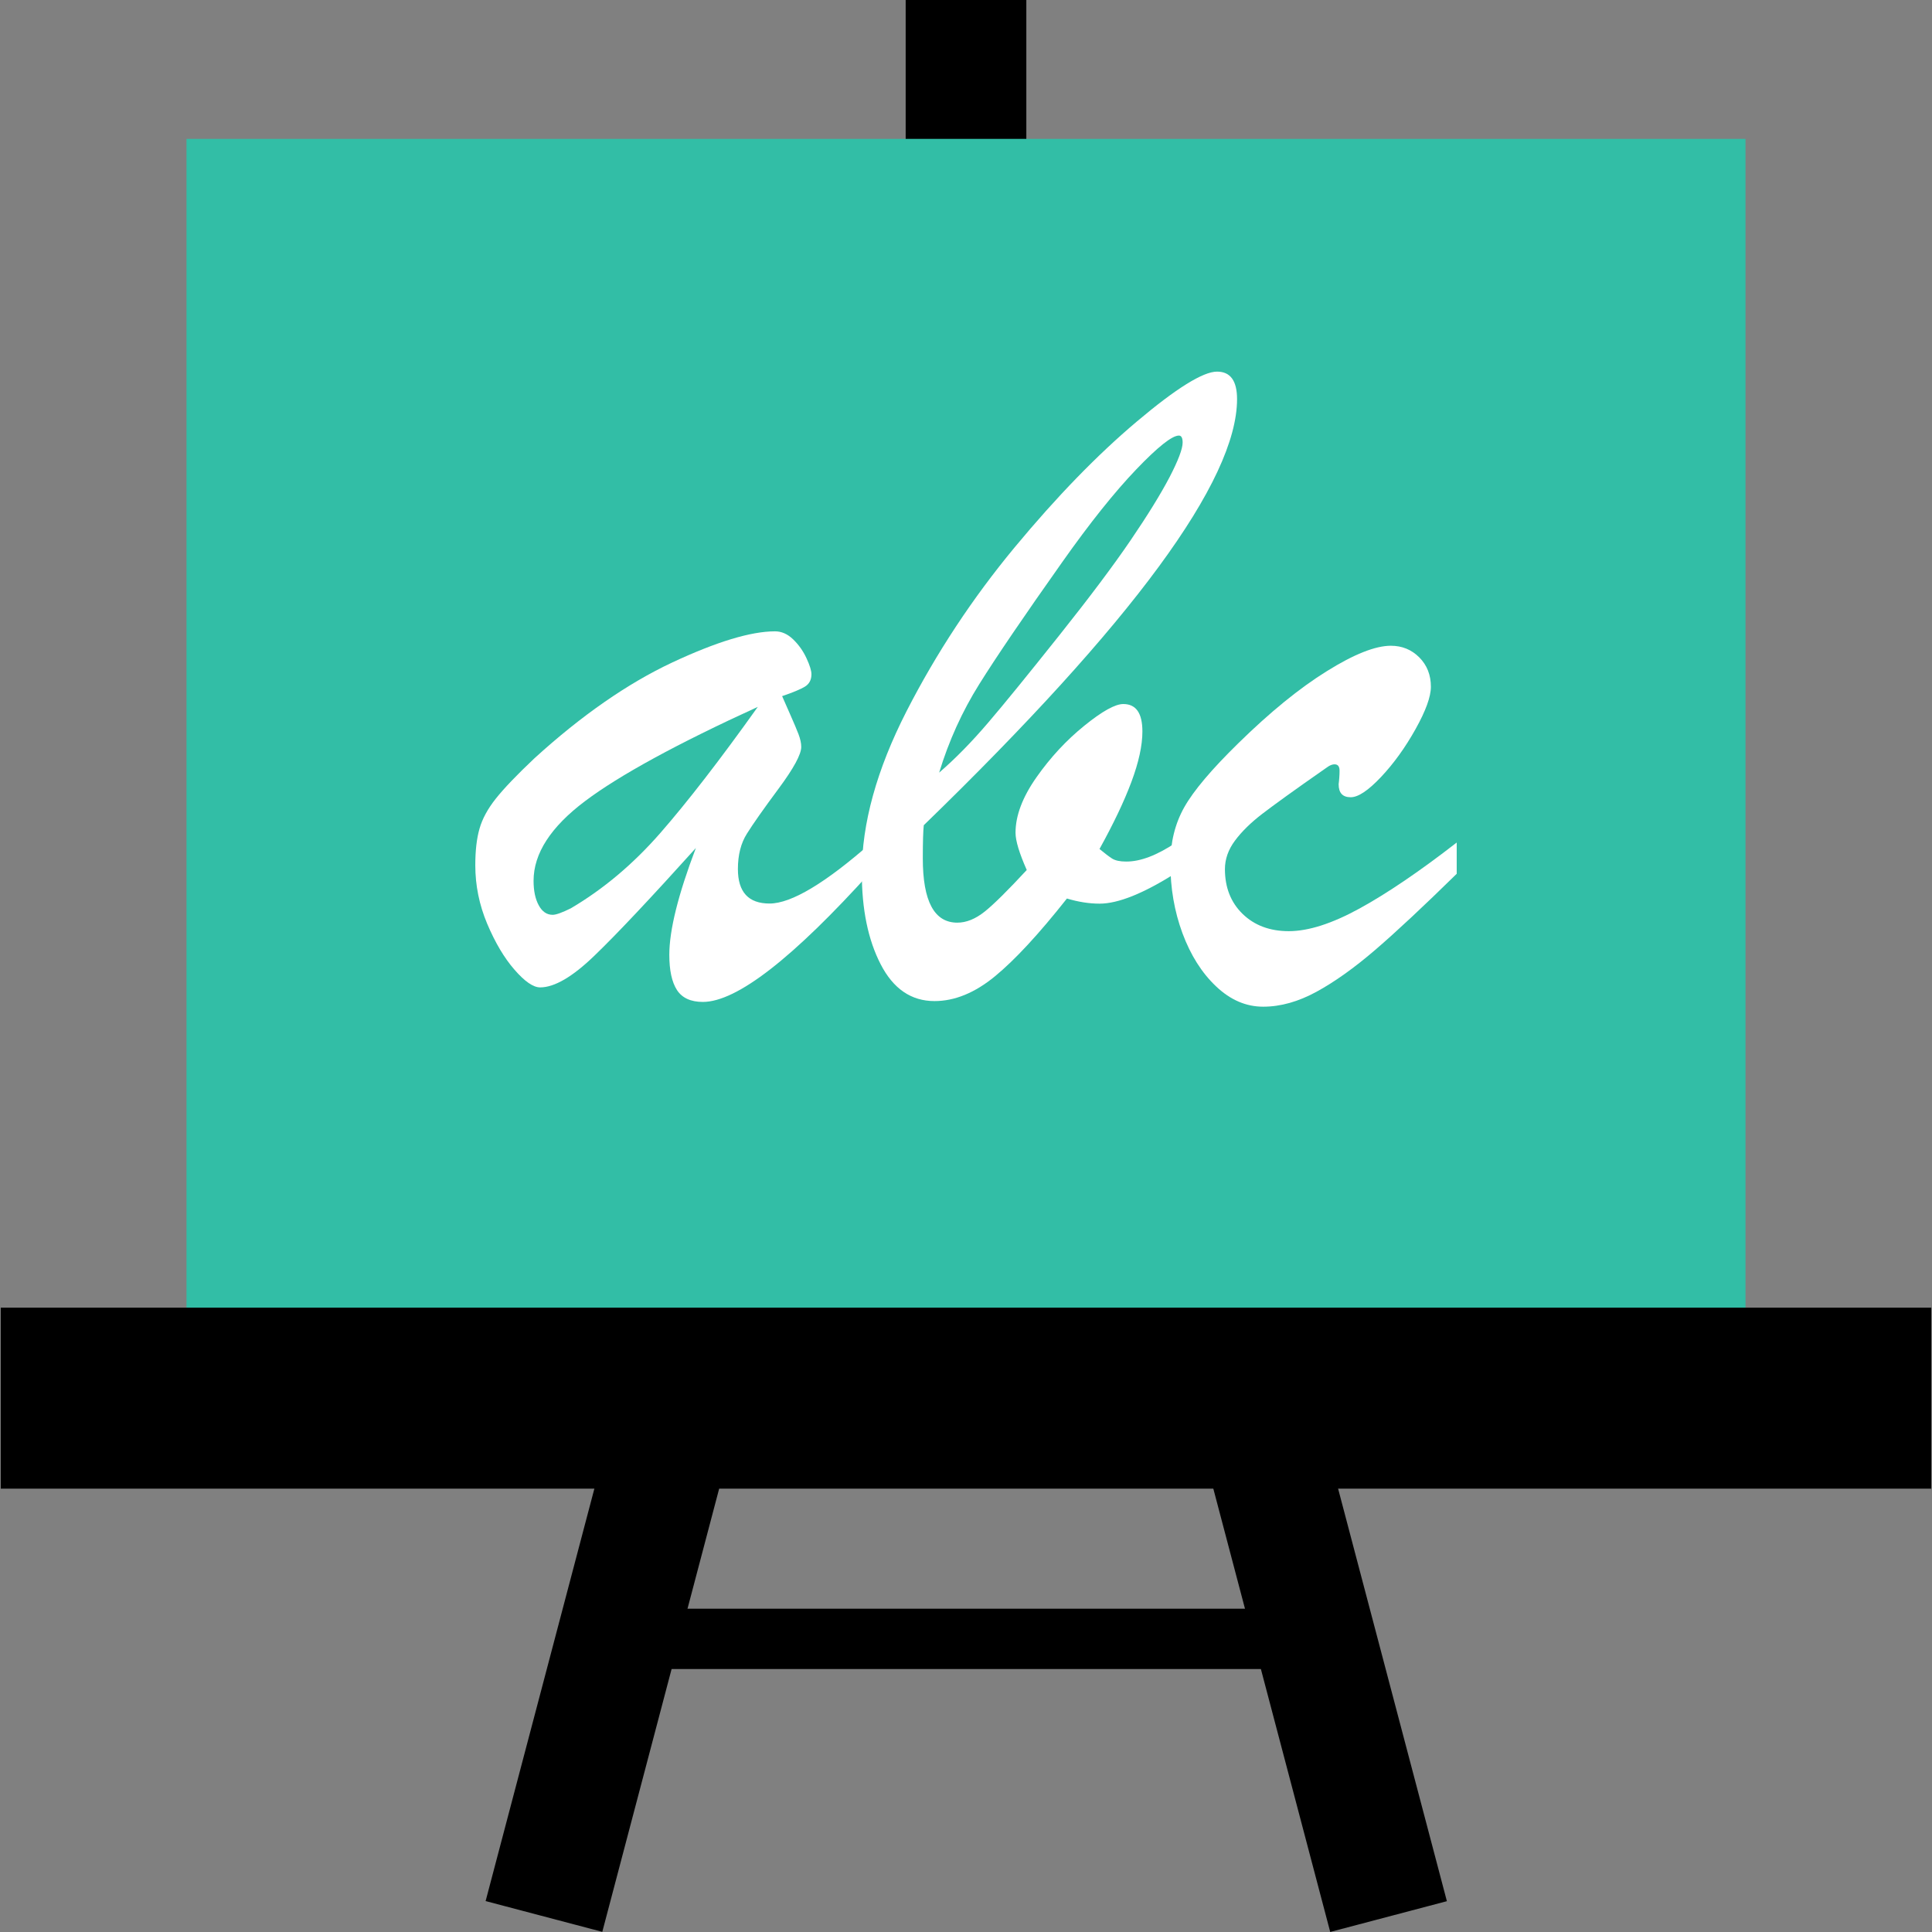 <?xml version="1.0" encoding="iso-8859-1"?>
<!-- Uploaded to: SVG Repo, www.svgrepo.com, Generator: SVG Repo Mixer Tools -->
<svg version="1.1" id="Layer_1" xmlns="http://www.w3.org/2000/svg" xmlns:xlink="http://www.w3.org/1999/xlink" 
	 viewBox="0 0 512.4 512.4" xml:space="preserve">
<rect x="0" y="0" width="512.4" height="512.4" fill="#808080" stroke="none"/>
<rect x="240.2" width="32" height="42"/>
<polyline style="fill:#32BEA6;" points="49.464,357.664 49.464,36.832 462.936,36.832 462.936,357.664 "/>
<rect x="0.2" y="346.816" width="512" height="48"/>
<rect x="159.208" y="426.656" width="193.92" height="16"/>
<rect x="144.22" y="384.904" transform="matrix(-0.967 -0.255 0.255 -0.967 201.049 921.337)" width="32.001" height="125.476"/>
<rect x="289.506" y="431.661" transform="matrix(-0.255 -0.967 0.967 -0.255 9.205 902.413)" width="125.467" height="31.999"/>
<g>
	<path style="fill:#FFFFFF;" d="M141.768,201.088c12.512-11.392,24.688-19.824,36.464-25.36c11.792-5.52,20.912-8.288,27.328-8.288
		c1.728,0,3.344,0.72,4.832,2.16c1.488,1.456,2.656,3.12,3.52,5.008c0.88,1.888,1.296,3.296,1.296,4.208
		c0,1.488-0.576,2.576-1.712,3.28c-1.152,0.704-3.184,1.552-6.064,2.528c0.576,1.312,1.312,3.008,2.224,5.056
		c0.912,2.064,1.616,3.728,2.112,5.008c0.48,1.28,0.736,2.4,0.736,3.408c0,1.968-2,5.664-6,11.056s-6.8,9.376-8.4,11.936
		c-1.616,2.544-2.4,5.68-2.4,9.392c0,6.112,2.8,9.152,8.4,9.152c5.76,0,14.8-5.408,27.072-16.208v7.552
		c-20.864,23.152-35.776,34.752-44.768,34.752c-3.2,0-5.504-1.056-6.864-3.152c-1.36-2.112-2.032-5.216-2.032-9.344
		c0-6.512,2.336-15.952,7.04-28.32c-12.048,13.36-20.992,22.864-26.848,28.496c-5.84,5.664-10.672,8.464-14.448,8.464
		c-1.824,0-4.096-1.568-6.816-4.704c-2.72-3.12-5.12-7.184-7.232-12.176c-2.096-4.992-3.152-10.16-3.152-15.52
		c0-3.872,0.368-7.104,1.12-9.696c0.736-2.608,2.176-5.264,4.336-7.984C133.64,209.12,137.064,205.52,141.768,201.088z
		 M200.984,187.472c-21.44,9.808-36.704,18.144-45.808,24.992s-13.664,13.888-13.664,21.136c0,2.64,0.448,4.8,1.36,6.48
		c0.912,1.696,2.144,2.544,3.696,2.544c0.912,0,2.512-0.576,4.832-1.728c8.656-5.104,16.56-11.76,23.728-19.968
		S190.936,201.568,200.984,187.472z"/>
	<path style="fill:#FFFFFF;" d="M311.912,223.456v8.032c-8.576,5.456-15.344,8.176-20.288,8.176c-2.72,0-5.616-0.448-8.656-1.36
		c-7.424,9.392-13.792,16.288-19.104,20.64c-5.312,4.368-10.656,6.56-16.016,6.56c-6.176,0-10.944-3.264-14.288-9.776
		c-3.344-6.496-4.992-14.576-4.992-24.24c0-13.088,3.952-27.392,11.856-42.848c7.92-15.456,17.456-29.92,28.624-43.408
		c11.168-13.472,22-24.624,32.464-33.44c10.464-8.832,17.568-13.232,21.264-13.232c3.552,0,5.312,2.432,5.312,7.296
		c0,21.6-27.68,59.264-83.088,113.008c-0.16,1.488-0.256,4.4-0.256,8.784c0,11.376,3.04,17.056,9.152,17.056
		c2.384,0,4.8-0.976,7.232-2.912s6.16-5.632,11.184-11.056c-1.968-4.448-2.976-7.744-2.976-9.888c0-4.528,1.856-9.44,5.568-14.72
		s7.936-9.824,12.688-13.664c4.736-3.84,8.176-5.744,10.32-5.744c3.392,0,5.072,2.416,5.072,7.28c0,3.712-0.976,8.176-2.912,13.36
		c-1.936,5.2-4.768,11.12-8.464,17.808c1.392,1.152,2.512,2,3.328,2.528c0.832,0.528,2.064,0.8,3.712,0.8
		C302.456,228.528,306.872,226.832,311.912,223.456z M249.08,204.912c4.304-3.712,8.592-8.096,12.928-13.168
		c4.336-5.056,10.656-12.848,18.992-23.312c8-10.048,14.288-18.432,18.864-25.152s8.016-12.32,10.336-16.752
		c2.304-4.448,3.456-7.504,3.456-9.152c0-1.232-0.336-1.856-0.992-1.856c-1.808,0-5.584,2.992-11.312,8.976
		s-12.272,14.16-19.6,24.544c-10.144,14.336-17.488,25.136-22.016,32.384C255.192,188.672,251.64,196.512,249.08,204.912z"/>
	<path style="fill:#FFFFFF;" d="M386.344,223.456v8.288c-8.832,8.656-16.016,15.376-21.584,20.16
		c-5.568,4.784-10.768,8.496-15.584,11.12c-4.832,2.64-9.552,3.968-14.16,3.968c-4.544,0-8.704-1.792-12.496-5.392
		c-3.792-3.584-6.752-8.288-8.912-14.096c-2.144-5.808-3.2-11.968-3.2-18.48c0-5.616,1.232-10.592,3.696-14.96
		c2.464-4.368,7.248-10.032,14.336-16.96c8.4-8.24,16.224-14.608,23.44-19.088c7.2-4.496,12.88-6.752,16.992-6.752
		c2.976,0,5.488,1.024,7.552,3.088c2.048,2.064,3.072,4.656,3.072,7.792c0,2.64-1.36,6.384-4.08,11.248s-5.76,9.088-9.136,12.672
		c-3.392,3.6-6.064,5.376-8.048,5.376c-2.144,0-3.2-1.136-3.2-3.456c0.08-0.656,0.144-1.28,0.176-1.856
		c0.048-0.576,0.064-1.152,0.064-1.728c0-0.992-0.336-1.552-1.04-1.664s-1.552,0.192-2.528,0.944
		c-8.256,5.76-13.888,9.824-16.944,12.176c-3.056,2.352-5.472,4.72-7.232,7.104c-1.776,2.384-2.656,4.912-2.656,7.552
		c0,4.864,1.568,8.832,4.688,11.872c3.136,3.04,7.216,4.576,12.256,4.576c5.184,0,11.44-2,18.736-6S376.456,231.136,386.344,223.456
		z"/>
</g>
</svg>